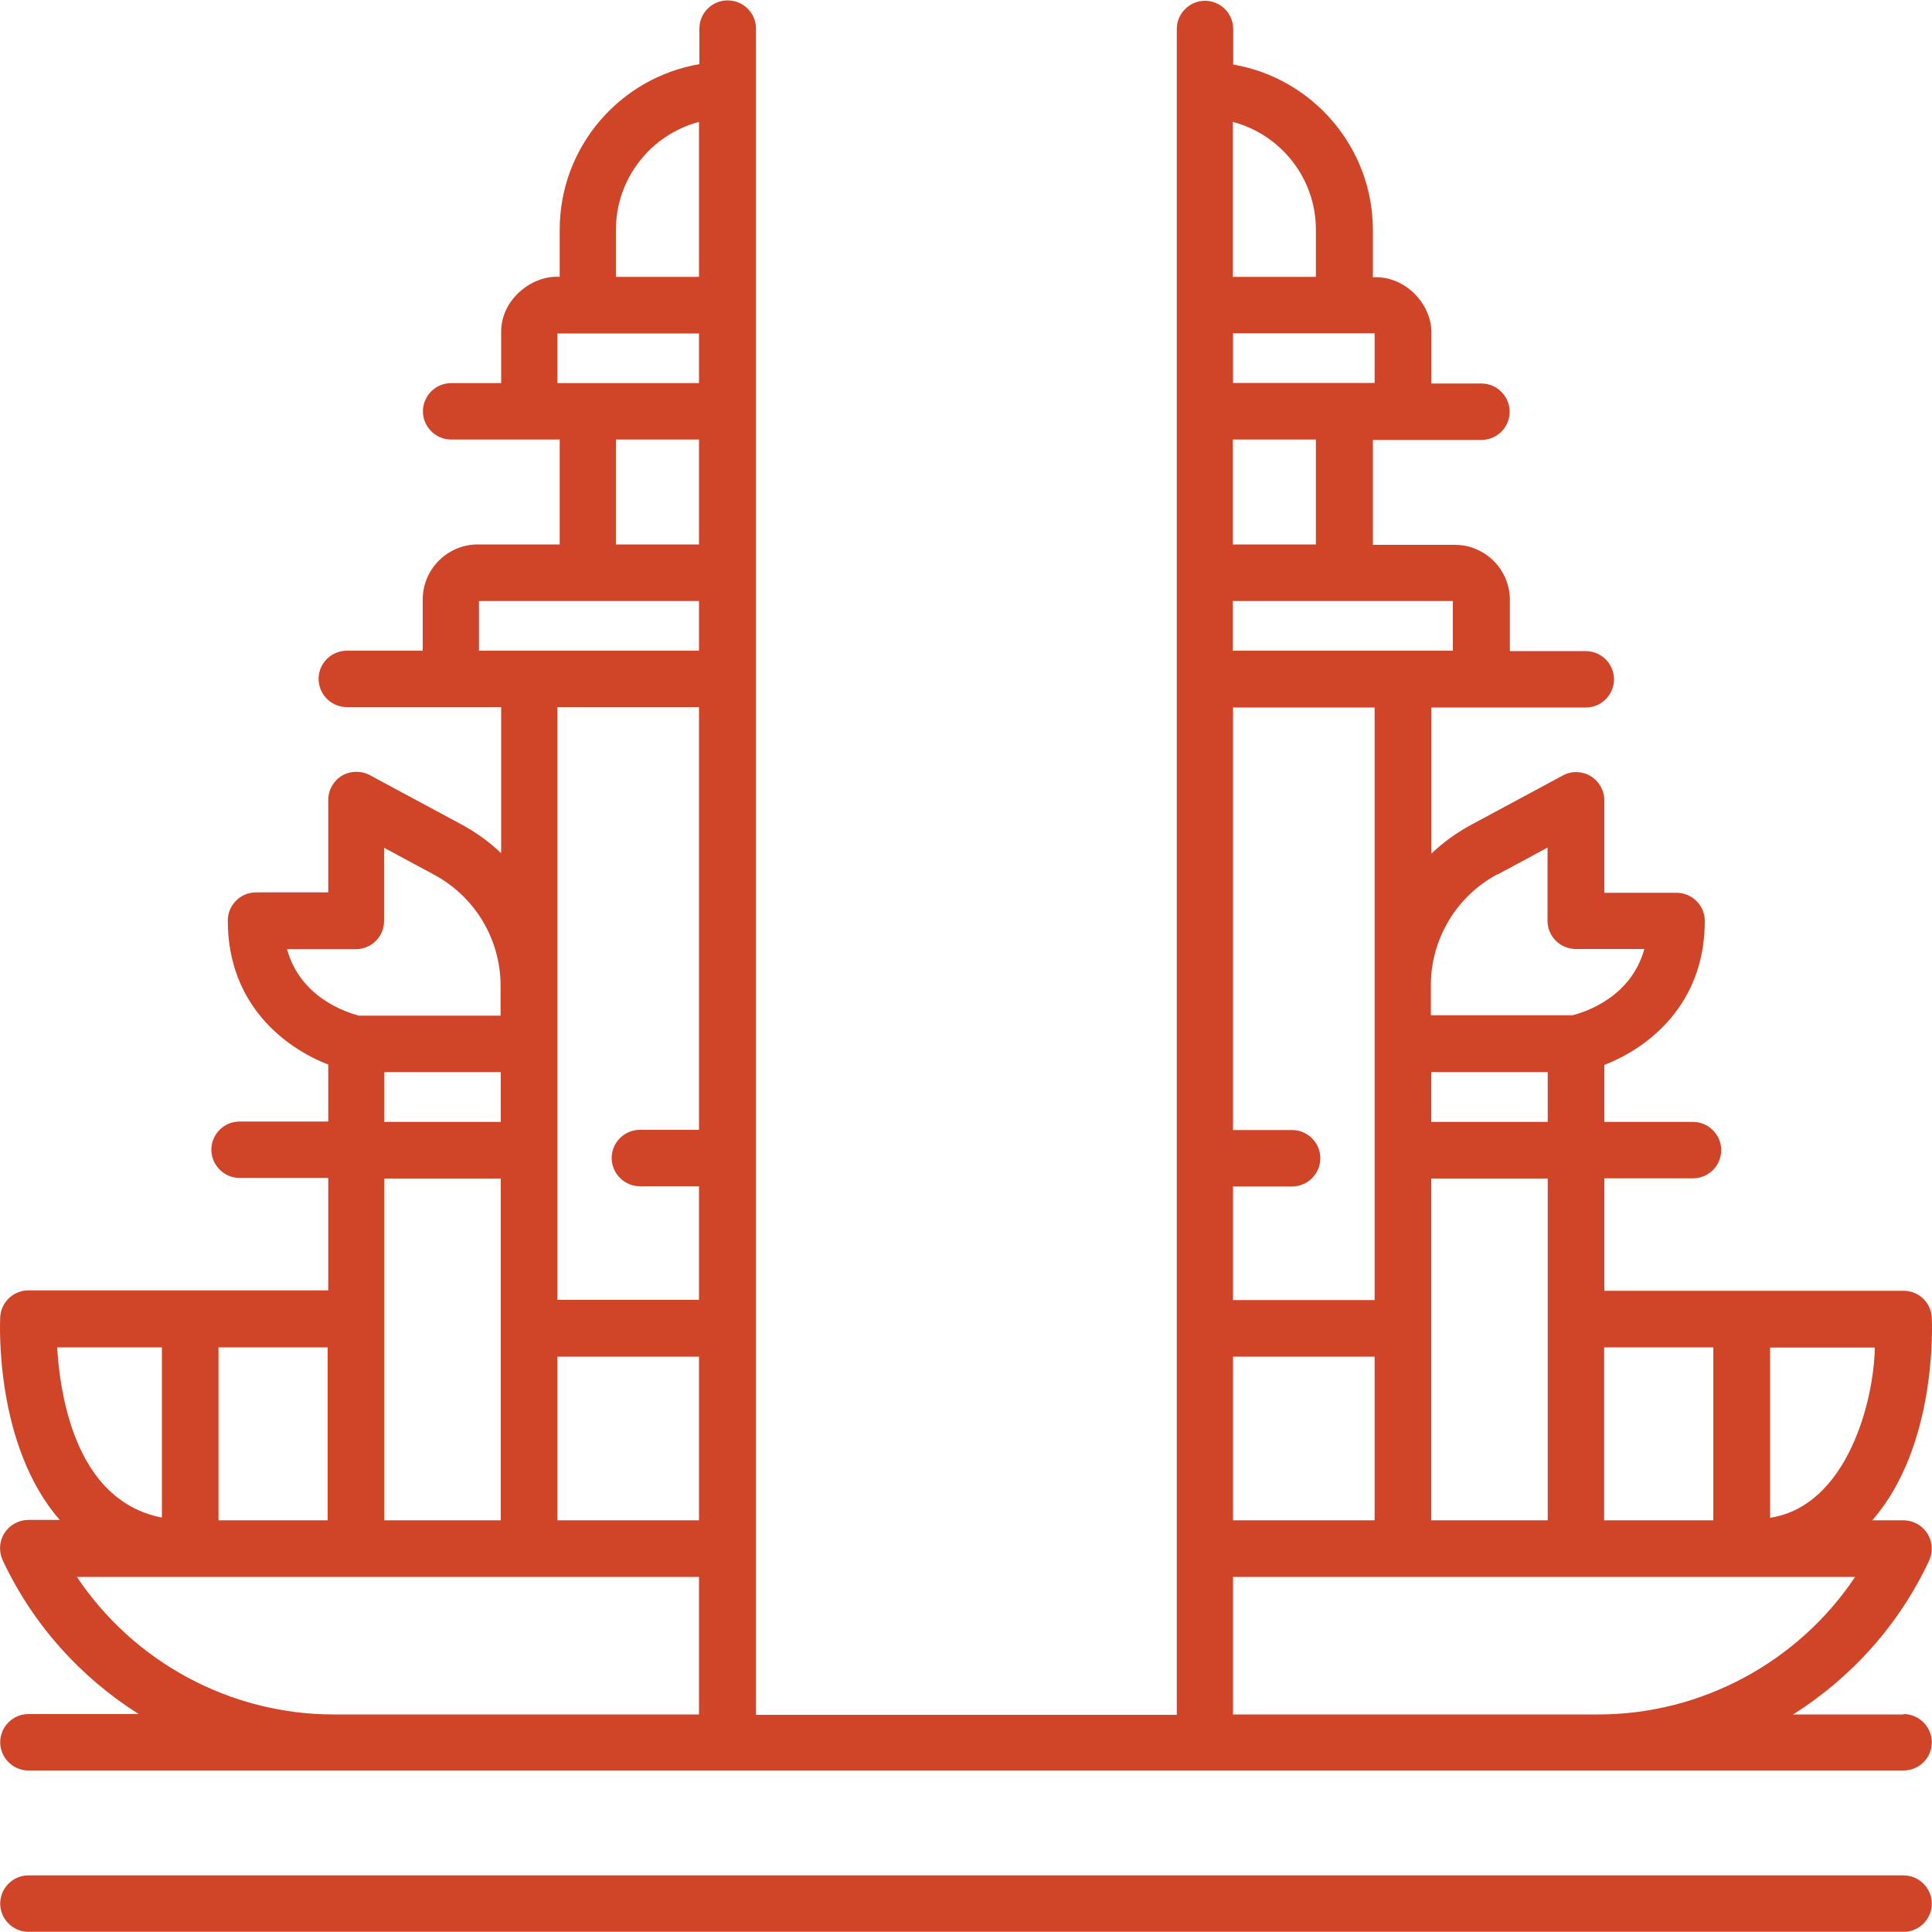 <svg xmlns="http://www.w3.org/2000/svg" xmlns:xlink="http://www.w3.org/1999/xlink" id="Layer_2" data-name="Layer 2" viewBox="0 0 100 100"><defs><style>      .cls-1 {        fill: none;      }      .cls-2 {        fill: #d04528;      }      .cls-3 {        clip-path: url(#clippath);      }    </style><clipPath id="clippath"><rect class="cls-1" x="0" width="100" height="100"></rect></clipPath></defs><g id="Layer_1-2" data-name="Layer 1"><g class="cls-3"><g><path class="cls-2" d="M98.53,88.74h-5.72c3.01-1.9,5.48-4.63,7.04-7.96.21-.45.18-.98-.09-1.41-.27-.42-.74-.68-1.24-.68h-1.61c3.38-3.88,3.09-10.21,3.08-10.49-.04-.78-.68-1.39-1.46-1.39h-15.49v-5.82h4.59c.81,0,1.46-.66,1.46-1.46s-.66-1.46-1.46-1.46h-4.59v-2.95c2.25-.87,5.2-3.11,5.2-7.45,0-.81-.66-1.46-1.46-1.46h-3.74v-4.78c0-.52-.27-.99-.71-1.26-.44-.26-.99-.28-1.44-.03l-4.74,2.55c-.76.41-1.45.91-2.06,1.49v-7.56h7.99c.81,0,1.46-.66,1.46-1.46s-.66-1.46-1.46-1.46h-3.93v-2.65c0-1.57-1.28-2.85-2.85-2.85h-4.24v-5.43h5.62c.81,0,1.46-.66,1.46-1.46s-.66-1.46-1.46-1.46h-2.59v-2.65c0-1.48-1.37-2.94-3.03-2.85v-2.44c0-4.29-3.13-7.87-7.23-8.57v-1.84c0-.81-.66-1.46-1.46-1.46s-1.46.66-1.46,1.46v87.26h-21.78V1.48c0-.81-.66-1.46-1.47-1.46s-1.46.66-1.46,1.46v1.84c-4.1.7-7.23,4.27-7.23,8.57v2.44c-1.41-.1-3.04,1.15-3.03,2.85v2.65h-2.59c-.81,0-1.46.66-1.46,1.46s.66,1.46,1.46,1.46h5.62v5.43h-4.24c-1.57,0-2.85,1.28-2.85,2.85v2.65h-3.93c-.81,0-1.46.66-1.46,1.46s.66,1.46,1.46,1.46h7.99v7.56c-.61-.58-1.3-1.08-2.06-1.49l-4.74-2.55c-.45-.24-1-.23-1.44.03s-.71.74-.71,1.26v4.78h-3.74c-.81,0-1.46.66-1.46,1.46,0,4.34,2.95,6.58,5.2,7.45v2.95h-4.59c-.81,0-1.46.66-1.46,1.46s.66,1.46,1.46,1.46h4.59v5.82H1.47c-.78,0-1.42.61-1.46,1.39-.01.27-.3,6.61,3.08,10.49h-1.62c-.5,0-.97.26-1.24.68-.27.42-.3.95-.09,1.41,1.56,3.33,4.03,6.06,7.04,7.96H1.47c-.81,0-1.46.66-1.46,1.46s.66,1.46,1.46,1.46h97.06c.81,0,1.46-.66,1.46-1.46s-.66-1.46-1.46-1.46h0ZM91.62,69.75h5.42c-.04,2.72-1.41,8.19-5.42,8.81v-8.81ZM88.68,69.74v8.95h-5.65v-8.95h5.65ZM80.11,78.69h-6.03v-17.69h6.03v17.69ZM63.82,78.69v-8.47h7.33v8.47h-7.33ZM74.08,58.07v-2.58h6.03v2.58h-6.03ZM77.52,45.26l2.58-1.39v3.79c0,.81.66,1.46,1.46,1.46h3.55c-.69,2.51-3.08,3.27-3.72,3.43h-7.33v-1.54c0-2.41,1.32-4.62,3.45-5.76ZM71.15,67.29h-7.33v-5.88h3.06c.81,0,1.46-.66,1.46-1.46s-.66-1.46-1.46-1.46h-3.06v-21.87h7.33v30.68ZM75.2,33.68h-11.39v-2.57h11.39v2.57ZM68.11,28.18h-4.3v-5.43h4.3v5.43ZM71.15,19.82h-7.33v-2.57h7.33v2.57ZM68.11,11.89v2.44h-4.3V6.31c2.47.65,4.3,2.9,4.3,5.58ZM28.85,70.22h7.33v8.47h-7.33v-8.47ZM31.88,11.89c0-2.67,1.83-4.93,4.3-5.58v8.02h-4.3v-2.44ZM28.85,17.26h7.33v2.57h-7.33v-2.57ZM31.88,22.75h4.3v5.43h-4.3v-5.43ZM24.79,31.11h11.39v2.57h-11.39v-2.57ZM36.18,36.61v21.87h-3.06c-.81,0-1.46.66-1.46,1.46s.66,1.46,1.46,1.46h3.06v5.88h-7.33v-30.68h7.33ZM14.87,49.13h3.55c.81,0,1.46-.66,1.46-1.46v-3.79l2.58,1.39c2.13,1.14,3.45,3.35,3.45,5.76v1.54h-7.33c-.65-.17-3.03-.93-3.72-3.43h0ZM19.89,55.49h6.03v2.58h-6.03v-2.58ZM25.92,61v17.69h-6.03v-17.69h6.03ZM16.96,78.69h-5.65v-8.95h5.65v8.95ZM8.38,69.74v8.81c-1.16-.23-2.11-.76-2.91-1.59-1.93-2.02-2.4-5.35-2.51-7.22h5.42ZM17.27,88.74c-5.37,0-10.36-2.73-13.29-7.12h32.2v7.12h-18.91ZM63.82,88.74v-7.12h32.2c-2.93,4.39-7.93,7.12-13.29,7.12h-18.91Z"></path><path class="cls-2" d="M98.53,97.07H1.47c-.81,0-1.46.66-1.46,1.46s.66,1.46,1.46,1.46h97.06c.81,0,1.46-.66,1.46-1.46s-.66-1.46-1.46-1.46Z"></path></g></g></g></svg>